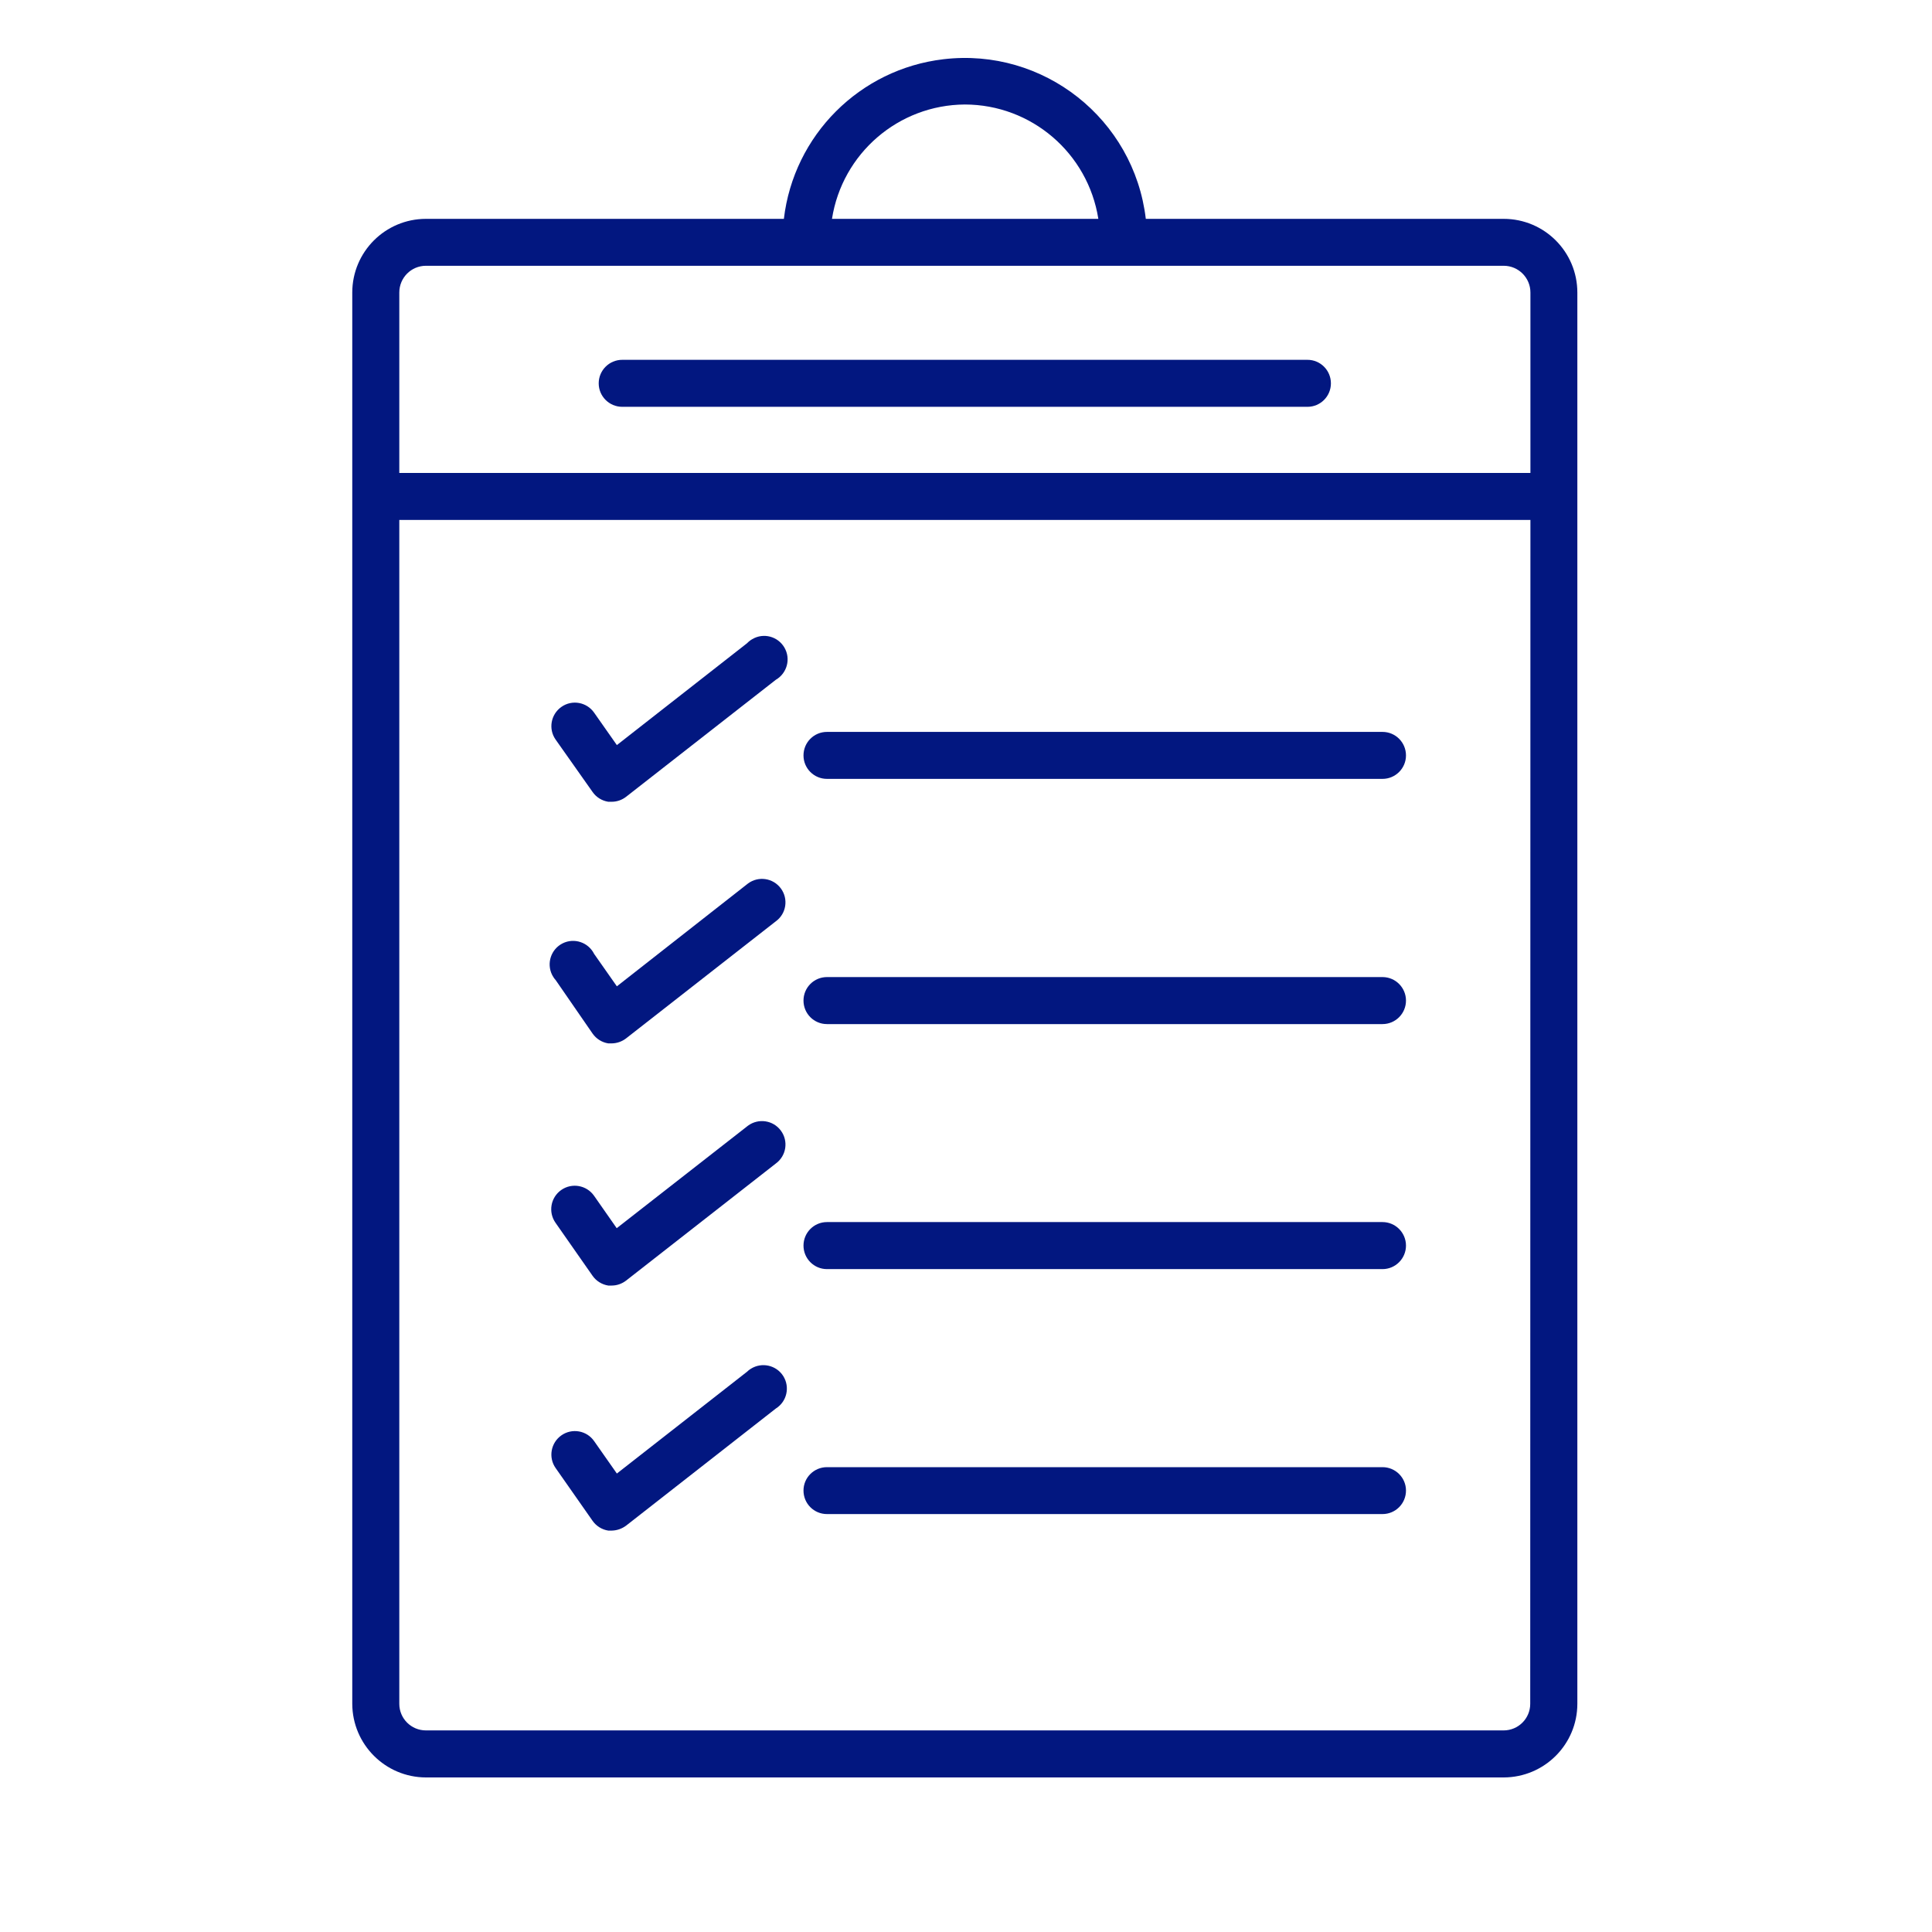 <?xml version="1.0" encoding="UTF-8"?> <svg xmlns="http://www.w3.org/2000/svg" width="90" height="90" viewBox="0 0 90 90" fill="none"> <path d="M28.986 18.951H60.908C61.511 18.951 61.999 18.46 61.999 17.858C61.999 17.253 61.511 16.762 60.908 16.762H28.986C28.381 16.762 27.89 17.253 27.89 17.858C27.89 18.46 28.381 18.951 28.986 18.951Z" fill="#021780"></path> <path d="M16.41 13.626V79.37C16.417 81.262 17.95 82.795 19.841 82.8H70.049C71.944 82.795 73.477 81.262 73.479 79.37V13.626C73.477 11.73 71.944 10.197 70.049 10.195H53.376C52.826 5.539 48.608 2.209 43.951 2.759C40.051 3.218 36.976 6.295 36.516 10.195H19.841C17.948 10.197 16.413 11.73 16.41 13.626ZM71.284 79.37C71.284 80.055 70.729 80.609 70.044 80.609H19.841C19.155 80.609 18.601 80.055 18.601 79.37V24.221H71.293L71.284 79.37ZM44.946 4.868C48.048 4.872 50.681 7.132 51.165 10.195H38.757C39.236 7.143 41.855 4.886 44.946 4.868ZM70.049 12.381C70.736 12.381 71.293 12.94 71.293 13.626V22.031H18.601V13.626C18.601 12.94 19.155 12.381 19.841 12.381H70.049Z" fill="#021780"></path> <path d="M38.523 36.283H64.403C65.005 36.283 65.496 35.793 65.496 35.191C65.496 34.583 65.005 34.095 64.403 34.095H38.523C37.918 34.095 37.43 34.583 37.43 35.191C37.43 35.793 37.918 36.283 38.523 36.283Z" fill="#021780"></path> <path d="M38.523 47.706H64.403C65.005 47.706 65.496 47.216 65.496 46.611C65.496 46.006 65.005 45.516 64.403 45.516H38.523C37.918 45.516 37.43 46.006 37.43 46.611C37.43 47.216 37.918 47.706 38.523 47.706Z" fill="#021780"></path> <path d="M38.523 59.12H64.403C65.005 59.12 65.496 58.627 65.496 58.025C65.496 57.42 65.005 56.929 64.403 56.929H38.523C37.918 56.929 37.43 57.42 37.43 58.025C37.43 58.627 37.918 59.12 38.523 59.12Z" fill="#021780"></path> <path d="M38.523 70.531H64.403C65.005 70.531 65.496 70.043 65.496 69.436C65.496 68.834 65.005 68.346 64.403 68.346H38.523C37.918 68.346 37.43 68.834 37.43 69.436C37.43 70.043 37.918 70.531 38.523 70.531Z" fill="#021780"></path> <path d="M27.606 36.895C27.778 37.141 28.042 37.303 28.335 37.349H28.498C28.738 37.349 28.974 37.267 29.169 37.115L36.142 31.666C36.667 31.361 36.845 30.692 36.543 30.17C36.24 29.645 35.571 29.466 35.049 29.771C34.957 29.822 34.875 29.888 34.801 29.964L28.736 34.709L27.677 33.199C27.331 32.704 26.648 32.581 26.154 32.929C25.659 33.275 25.535 33.958 25.883 34.453L27.606 36.895Z" fill="#021780"></path> <path d="M27.606 48.149C27.778 48.394 28.042 48.559 28.335 48.605H28.498C28.738 48.602 28.974 48.52 29.169 48.369L36.142 42.917C36.632 42.56 36.735 41.875 36.376 41.387C36.018 40.901 35.333 40.795 34.845 41.157C34.829 41.169 34.811 41.183 34.795 41.196L28.736 45.947L27.677 44.437C27.407 43.896 26.749 43.676 26.211 43.944C25.67 44.214 25.45 44.872 25.72 45.415C25.764 45.5 25.817 45.582 25.883 45.653L27.606 48.149Z" fill="#021780"></path> <path d="M27.606 59.434C27.778 59.677 28.042 59.84 28.335 59.886H28.498C28.738 59.886 28.974 59.803 29.169 59.652L36.142 54.2C36.633 53.841 36.736 53.155 36.376 52.67C36.018 52.182 35.333 52.081 34.845 52.438C34.829 52.452 34.811 52.463 34.795 52.477L28.729 57.214L27.673 55.703C27.325 55.209 26.642 55.087 26.147 55.433C25.649 55.781 25.53 56.464 25.876 56.959L27.606 59.434Z" fill="#021780"></path> <path d="M27.606 70.848C27.778 71.091 28.042 71.256 28.335 71.301H28.498C28.738 71.297 28.974 71.214 29.169 71.068L36.142 65.614C36.655 65.293 36.809 64.615 36.488 64.104C36.163 63.591 35.487 63.442 34.976 63.763C34.914 63.801 34.854 63.847 34.801 63.9L28.736 68.643L27.677 67.133C27.331 66.636 26.648 66.517 26.154 66.863C25.659 67.209 25.535 67.892 25.883 68.387L27.606 70.848Z" fill="#021780"></path> </svg> 